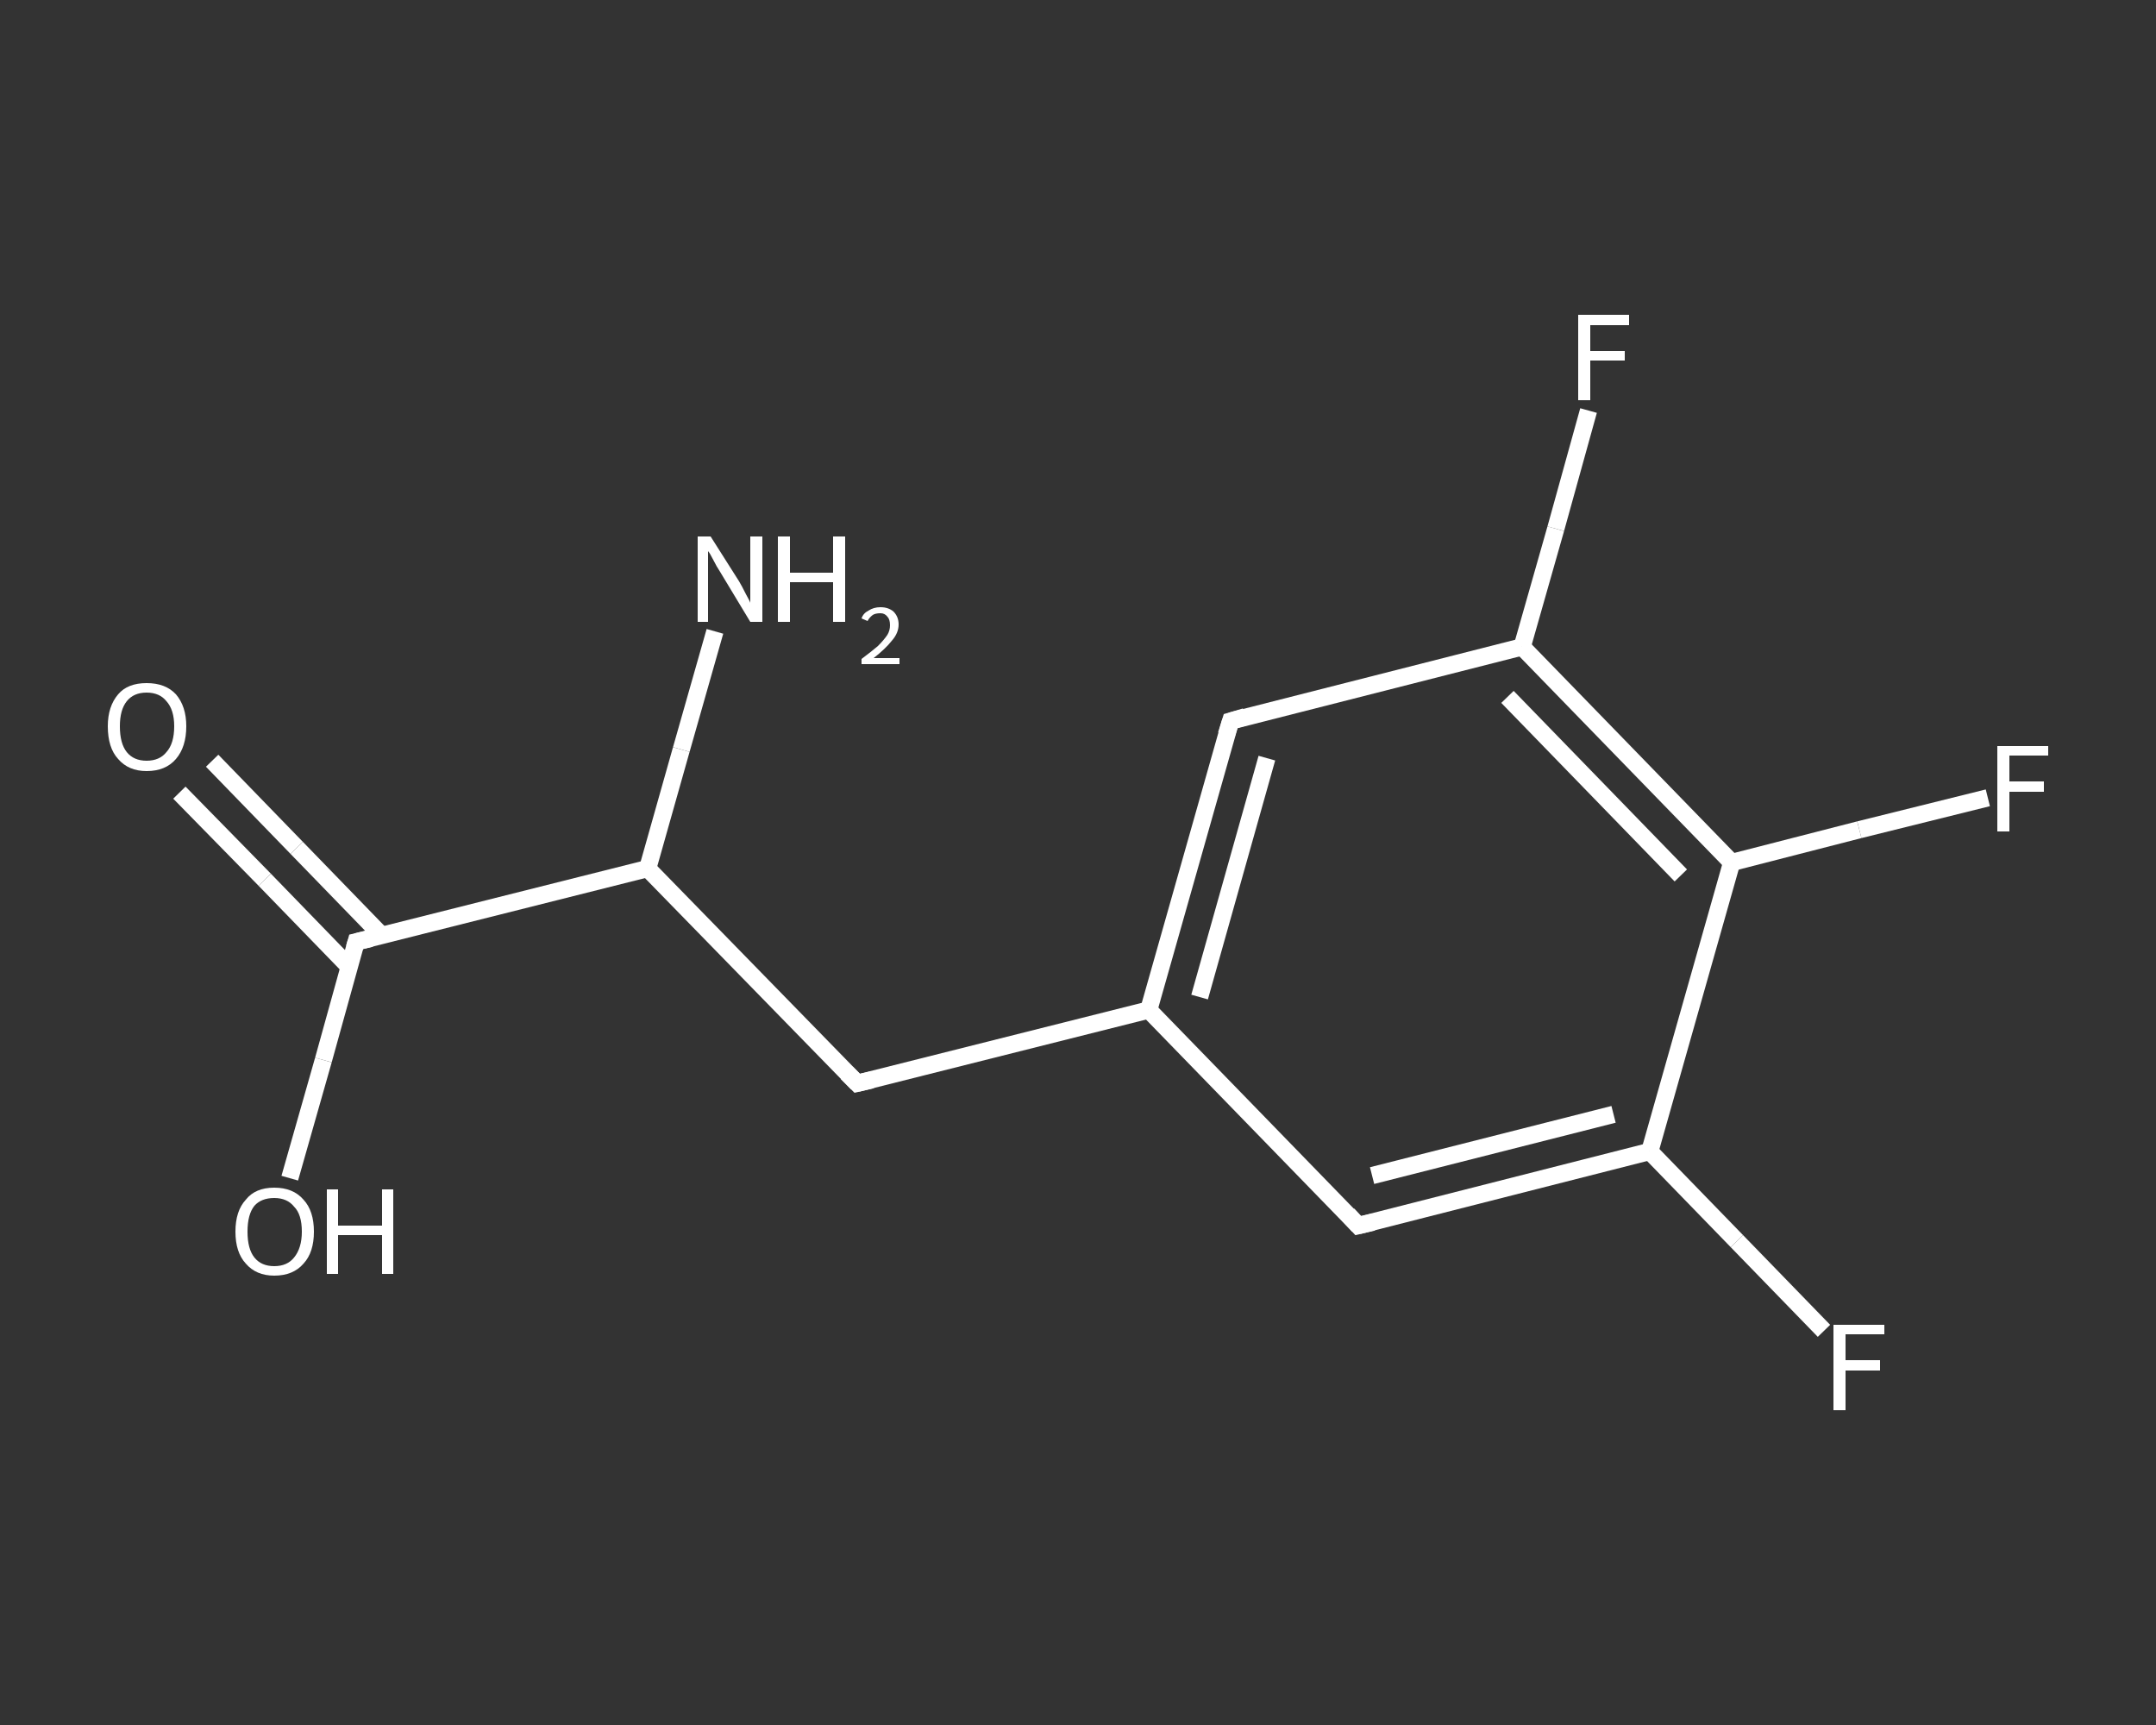 <?xml version='1.0' encoding='iso-8859-1'?>
<svg version='1.1' baseProfile='full'
              xmlns='http://www.w3.org/2000/svg'
                      xmlns:rdkit='http://www.rdkit.org/xml'
                      xmlns:xlink='http://www.w3.org/1999/xlink'
                  xml:space='preserve'
width='250px' height='200px' viewBox='0 0 250 200'>
<rect x="0" y="0" width="250" height="200" fill="#333333" stroke="none"/>
<!-- END OF HEADER -->
<rect style='opacity:1.0;fill:transparent;stroke:none' width='250.0' height='200.0' x='0.0' y='0.0'> </rect>
<path class='bond-0 atom-0 atom-1' d='M 82.9,73.2 L 79.0,86.9' style='fill:none;fill-rule:evenodd;stroke:#FFFFFF;stroke-width:2.0px;stroke-linecap:butt;stroke-linejoin:miter;stroke-opacity:1' />
<path class='bond-0 atom-0 atom-1' d='M 79.0,86.9 L 75.1,100.7' style='fill:none;fill-rule:evenodd;stroke:#FFFFFF;stroke-width:2.0px;stroke-linecap:butt;stroke-linejoin:miter;stroke-opacity:1' />
<path class='bond-1 atom-1 atom-2' d='M 75.1,100.7 L 99.4,125.6' style='fill:none;fill-rule:evenodd;stroke:#FFFFFF;stroke-width:2.0px;stroke-linecap:butt;stroke-linejoin:miter;stroke-opacity:1' />
<path class='bond-2 atom-2 atom-3' d='M 99.4,125.6 L 133.2,117.1' style='fill:none;fill-rule:evenodd;stroke:#FFFFFF;stroke-width:2.0px;stroke-linecap:butt;stroke-linejoin:miter;stroke-opacity:1' />
<path class='bond-3 atom-3 atom-4' d='M 133.2,117.1 L 142.7,83.6' style='fill:none;fill-rule:evenodd;stroke:#FFFFFF;stroke-width:2.0px;stroke-linecap:butt;stroke-linejoin:miter;stroke-opacity:1' />
<path class='bond-3 atom-3 atom-4' d='M 139.1,115.6 L 146.9,87.9' style='fill:none;fill-rule:evenodd;stroke:#FFFFFF;stroke-width:2.0px;stroke-linecap:butt;stroke-linejoin:miter;stroke-opacity:1' />
<path class='bond-4 atom-4 atom-5' d='M 142.7,83.6 L 176.5,75.0' style='fill:none;fill-rule:evenodd;stroke:#FFFFFF;stroke-width:2.0px;stroke-linecap:butt;stroke-linejoin:miter;stroke-opacity:1' />
<path class='bond-5 atom-5 atom-6' d='M 176.5,75.0 L 180.4,61.3' style='fill:none;fill-rule:evenodd;stroke:#FFFFFF;stroke-width:2.0px;stroke-linecap:butt;stroke-linejoin:miter;stroke-opacity:1' />
<path class='bond-5 atom-5 atom-6' d='M 180.4,61.3 L 184.2,47.6' style='fill:none;fill-rule:evenodd;stroke:#FFFFFF;stroke-width:2.0px;stroke-linecap:butt;stroke-linejoin:miter;stroke-opacity:1' />
<path class='bond-6 atom-5 atom-7' d='M 176.5,75.0 L 200.8,100.0' style='fill:none;fill-rule:evenodd;stroke:#FFFFFF;stroke-width:2.0px;stroke-linecap:butt;stroke-linejoin:miter;stroke-opacity:1' />
<path class='bond-6 atom-5 atom-7' d='M 174.8,80.8 L 194.9,101.5' style='fill:none;fill-rule:evenodd;stroke:#FFFFFF;stroke-width:2.0px;stroke-linecap:butt;stroke-linejoin:miter;stroke-opacity:1' />
<path class='bond-7 atom-7 atom-8' d='M 200.8,100.0 L 215.6,96.2' style='fill:none;fill-rule:evenodd;stroke:#FFFFFF;stroke-width:2.0px;stroke-linecap:butt;stroke-linejoin:miter;stroke-opacity:1' />
<path class='bond-7 atom-7 atom-8' d='M 215.6,96.2 L 230.5,92.5' style='fill:none;fill-rule:evenodd;stroke:#FFFFFF;stroke-width:2.0px;stroke-linecap:butt;stroke-linejoin:miter;stroke-opacity:1' />
<path class='bond-8 atom-7 atom-9' d='M 200.8,100.0 L 191.3,133.5' style='fill:none;fill-rule:evenodd;stroke:#FFFFFF;stroke-width:2.0px;stroke-linecap:butt;stroke-linejoin:miter;stroke-opacity:1' />
<path class='bond-9 atom-9 atom-10' d='M 191.3,133.5 L 201.4,143.9' style='fill:none;fill-rule:evenodd;stroke:#FFFFFF;stroke-width:2.0px;stroke-linecap:butt;stroke-linejoin:miter;stroke-opacity:1' />
<path class='bond-9 atom-9 atom-10' d='M 201.4,143.9 L 211.5,154.3' style='fill:none;fill-rule:evenodd;stroke:#FFFFFF;stroke-width:2.0px;stroke-linecap:butt;stroke-linejoin:miter;stroke-opacity:1' />
<path class='bond-10 atom-9 atom-11' d='M 191.3,133.5 L 157.5,142.1' style='fill:none;fill-rule:evenodd;stroke:#FFFFFF;stroke-width:2.0px;stroke-linecap:butt;stroke-linejoin:miter;stroke-opacity:1' />
<path class='bond-10 atom-9 atom-11' d='M 187.1,129.2 L 159.1,136.3' style='fill:none;fill-rule:evenodd;stroke:#FFFFFF;stroke-width:2.0px;stroke-linecap:butt;stroke-linejoin:miter;stroke-opacity:1' />
<path class='bond-11 atom-1 atom-12' d='M 75.1,100.7 L 41.3,109.2' style='fill:none;fill-rule:evenodd;stroke:#FFFFFF;stroke-width:2.0px;stroke-linecap:butt;stroke-linejoin:miter;stroke-opacity:1' />
<path class='bond-12 atom-12 atom-13' d='M 44.3,108.5 L 34.4,98.3' style='fill:none;fill-rule:evenodd;stroke:#FFFFFF;stroke-width:2.0px;stroke-linecap:butt;stroke-linejoin:miter;stroke-opacity:1' />
<path class='bond-12 atom-12 atom-13' d='M 34.4,98.3 L 24.6,88.2' style='fill:none;fill-rule:evenodd;stroke:#FFFFFF;stroke-width:2.0px;stroke-linecap:butt;stroke-linejoin:miter;stroke-opacity:1' />
<path class='bond-12 atom-12 atom-13' d='M 40.5,112.1 L 30.7,102.0' style='fill:none;fill-rule:evenodd;stroke:#FFFFFF;stroke-width:2.0px;stroke-linecap:butt;stroke-linejoin:miter;stroke-opacity:1' />
<path class='bond-12 atom-12 atom-13' d='M 30.7,102.0 L 20.8,91.9' style='fill:none;fill-rule:evenodd;stroke:#FFFFFF;stroke-width:2.0px;stroke-linecap:butt;stroke-linejoin:miter;stroke-opacity:1' />
<path class='bond-13 atom-12 atom-14' d='M 41.3,109.2 L 37.5,122.9' style='fill:none;fill-rule:evenodd;stroke:#FFFFFF;stroke-width:2.0px;stroke-linecap:butt;stroke-linejoin:miter;stroke-opacity:1' />
<path class='bond-13 atom-12 atom-14' d='M 37.5,122.9 L 33.6,136.6' style='fill:none;fill-rule:evenodd;stroke:#FFFFFF;stroke-width:2.0px;stroke-linecap:butt;stroke-linejoin:miter;stroke-opacity:1' />
<path class='bond-14 atom-11 atom-3' d='M 157.5,142.1 L 133.2,117.1' style='fill:none;fill-rule:evenodd;stroke:#FFFFFF;stroke-width:2.0px;stroke-linecap:butt;stroke-linejoin:miter;stroke-opacity:1' />
<path d='M 98.2,124.4 L 99.4,125.6 L 101.1,125.2' style='fill:none;stroke:#FFFFFF;stroke-width:2.0px;stroke-linecap:butt;stroke-linejoin:miter;stroke-opacity:1;' />
<path d='M 142.2,85.2 L 142.7,83.6 L 144.4,83.1' style='fill:none;stroke:#FFFFFF;stroke-width:2.0px;stroke-linecap:butt;stroke-linejoin:miter;stroke-opacity:1;' />
<path d='M 159.2,141.7 L 157.5,142.1 L 156.3,140.8' style='fill:none;stroke:#FFFFFF;stroke-width:2.0px;stroke-linecap:butt;stroke-linejoin:miter;stroke-opacity:1;' />
<path d='M 43.0,108.8 L 41.3,109.2 L 41.1,109.9' style='fill:none;stroke:#FFFFFF;stroke-width:2.0px;stroke-linecap:butt;stroke-linejoin:miter;stroke-opacity:1;' />
<path class='atom-0' d='M 82.4 62.2
L 85.7 67.4
Q 86.0 67.9, 86.5 68.9
Q 87.0 69.8, 87.0 69.9
L 87.0 62.2
L 88.4 62.2
L 88.4 72.1
L 87.0 72.1
L 83.5 66.3
Q 83.1 65.7, 82.7 64.9
Q 82.3 64.1, 82.1 63.9
L 82.1 72.1
L 80.9 72.1
L 80.9 62.2
L 82.4 62.2
' fill='#FFFFFF'/>
<path class='atom-0' d='M 90.2 62.2
L 91.6 62.2
L 91.6 66.4
L 96.6 66.4
L 96.6 62.2
L 98.0 62.2
L 98.0 72.1
L 96.6 72.1
L 96.6 67.5
L 91.6 67.5
L 91.6 72.1
L 90.2 72.1
L 90.2 62.2
' fill='#FFFFFF'/>
<path class='atom-0' d='M 99.9 71.7
Q 100.1 71.1, 100.7 70.8
Q 101.3 70.4, 102.1 70.4
Q 103.0 70.4, 103.6 70.9
Q 104.2 71.5, 104.2 72.4
Q 104.2 73.4, 103.4 74.3
Q 102.7 75.2, 101.3 76.3
L 104.3 76.3
L 104.3 77.0
L 99.9 77.0
L 99.9 76.4
Q 101.1 75.5, 101.8 74.9
Q 102.5 74.2, 102.9 73.6
Q 103.2 73.1, 103.2 72.5
Q 103.2 71.8, 102.9 71.5
Q 102.6 71.1, 102.1 71.1
Q 101.5 71.1, 101.2 71.3
Q 100.8 71.6, 100.6 72.0
L 99.9 71.7
' fill='#FFFFFF'/>
<path class='atom-6' d='M 183.0 36.5
L 188.9 36.5
L 188.9 37.7
L 184.4 37.7
L 184.4 40.7
L 188.4 40.7
L 188.4 41.8
L 184.4 41.8
L 184.4 46.4
L 183.0 46.4
L 183.0 36.5
' fill='#FFFFFF'/>
<path class='atom-8' d='M 231.6 86.5
L 237.5 86.5
L 237.5 87.6
L 233.0 87.6
L 233.0 90.6
L 237.0 90.6
L 237.0 91.8
L 233.0 91.8
L 233.0 96.4
L 231.6 96.4
L 231.6 86.5
' fill='#FFFFFF'/>
<path class='atom-10' d='M 212.6 153.6
L 218.5 153.6
L 218.5 154.7
L 214.0 154.7
L 214.0 157.7
L 218.0 157.7
L 218.0 158.9
L 214.0 158.9
L 214.0 163.5
L 212.6 163.5
L 212.6 153.6
' fill='#FFFFFF'/>
<path class='atom-13' d='M 12.5 84.2
Q 12.5 81.9, 13.7 80.5
Q 14.8 79.2, 17.0 79.2
Q 19.2 79.2, 20.4 80.5
Q 21.6 81.9, 21.6 84.2
Q 21.6 86.6, 20.4 88.0
Q 19.2 89.4, 17.0 89.4
Q 14.9 89.4, 13.7 88.0
Q 12.5 86.7, 12.5 84.2
M 17.0 88.2
Q 18.5 88.2, 19.3 87.2
Q 20.2 86.2, 20.2 84.2
Q 20.2 82.3, 19.3 81.3
Q 18.5 80.3, 17.0 80.3
Q 15.5 80.3, 14.7 81.3
Q 13.9 82.3, 13.9 84.2
Q 13.9 86.2, 14.7 87.2
Q 15.5 88.2, 17.0 88.2
' fill='#FFFFFF'/>
<path class='atom-14' d='M 27.3 142.8
Q 27.3 140.4, 28.5 139.1
Q 29.6 137.7, 31.8 137.7
Q 34.0 137.7, 35.2 139.1
Q 36.4 140.4, 36.4 142.8
Q 36.4 145.2, 35.2 146.5
Q 34.0 147.9, 31.8 147.9
Q 29.7 147.9, 28.5 146.5
Q 27.3 145.2, 27.3 142.8
M 31.8 146.8
Q 33.3 146.8, 34.1 145.8
Q 35.0 144.7, 35.0 142.8
Q 35.0 140.8, 34.1 139.9
Q 33.3 138.9, 31.8 138.9
Q 30.3 138.9, 29.5 139.8
Q 28.7 140.8, 28.7 142.8
Q 28.7 144.8, 29.5 145.8
Q 30.3 146.8, 31.8 146.8
' fill='#FFFFFF'/>
<path class='atom-14' d='M 37.9 137.9
L 39.2 137.9
L 39.2 142.1
L 44.3 142.1
L 44.3 137.9
L 45.6 137.9
L 45.6 147.7
L 44.3 147.7
L 44.3 143.2
L 39.2 143.2
L 39.2 147.7
L 37.9 147.7
L 37.9 137.9
' fill='#FFFFFF'/>
</svg>
